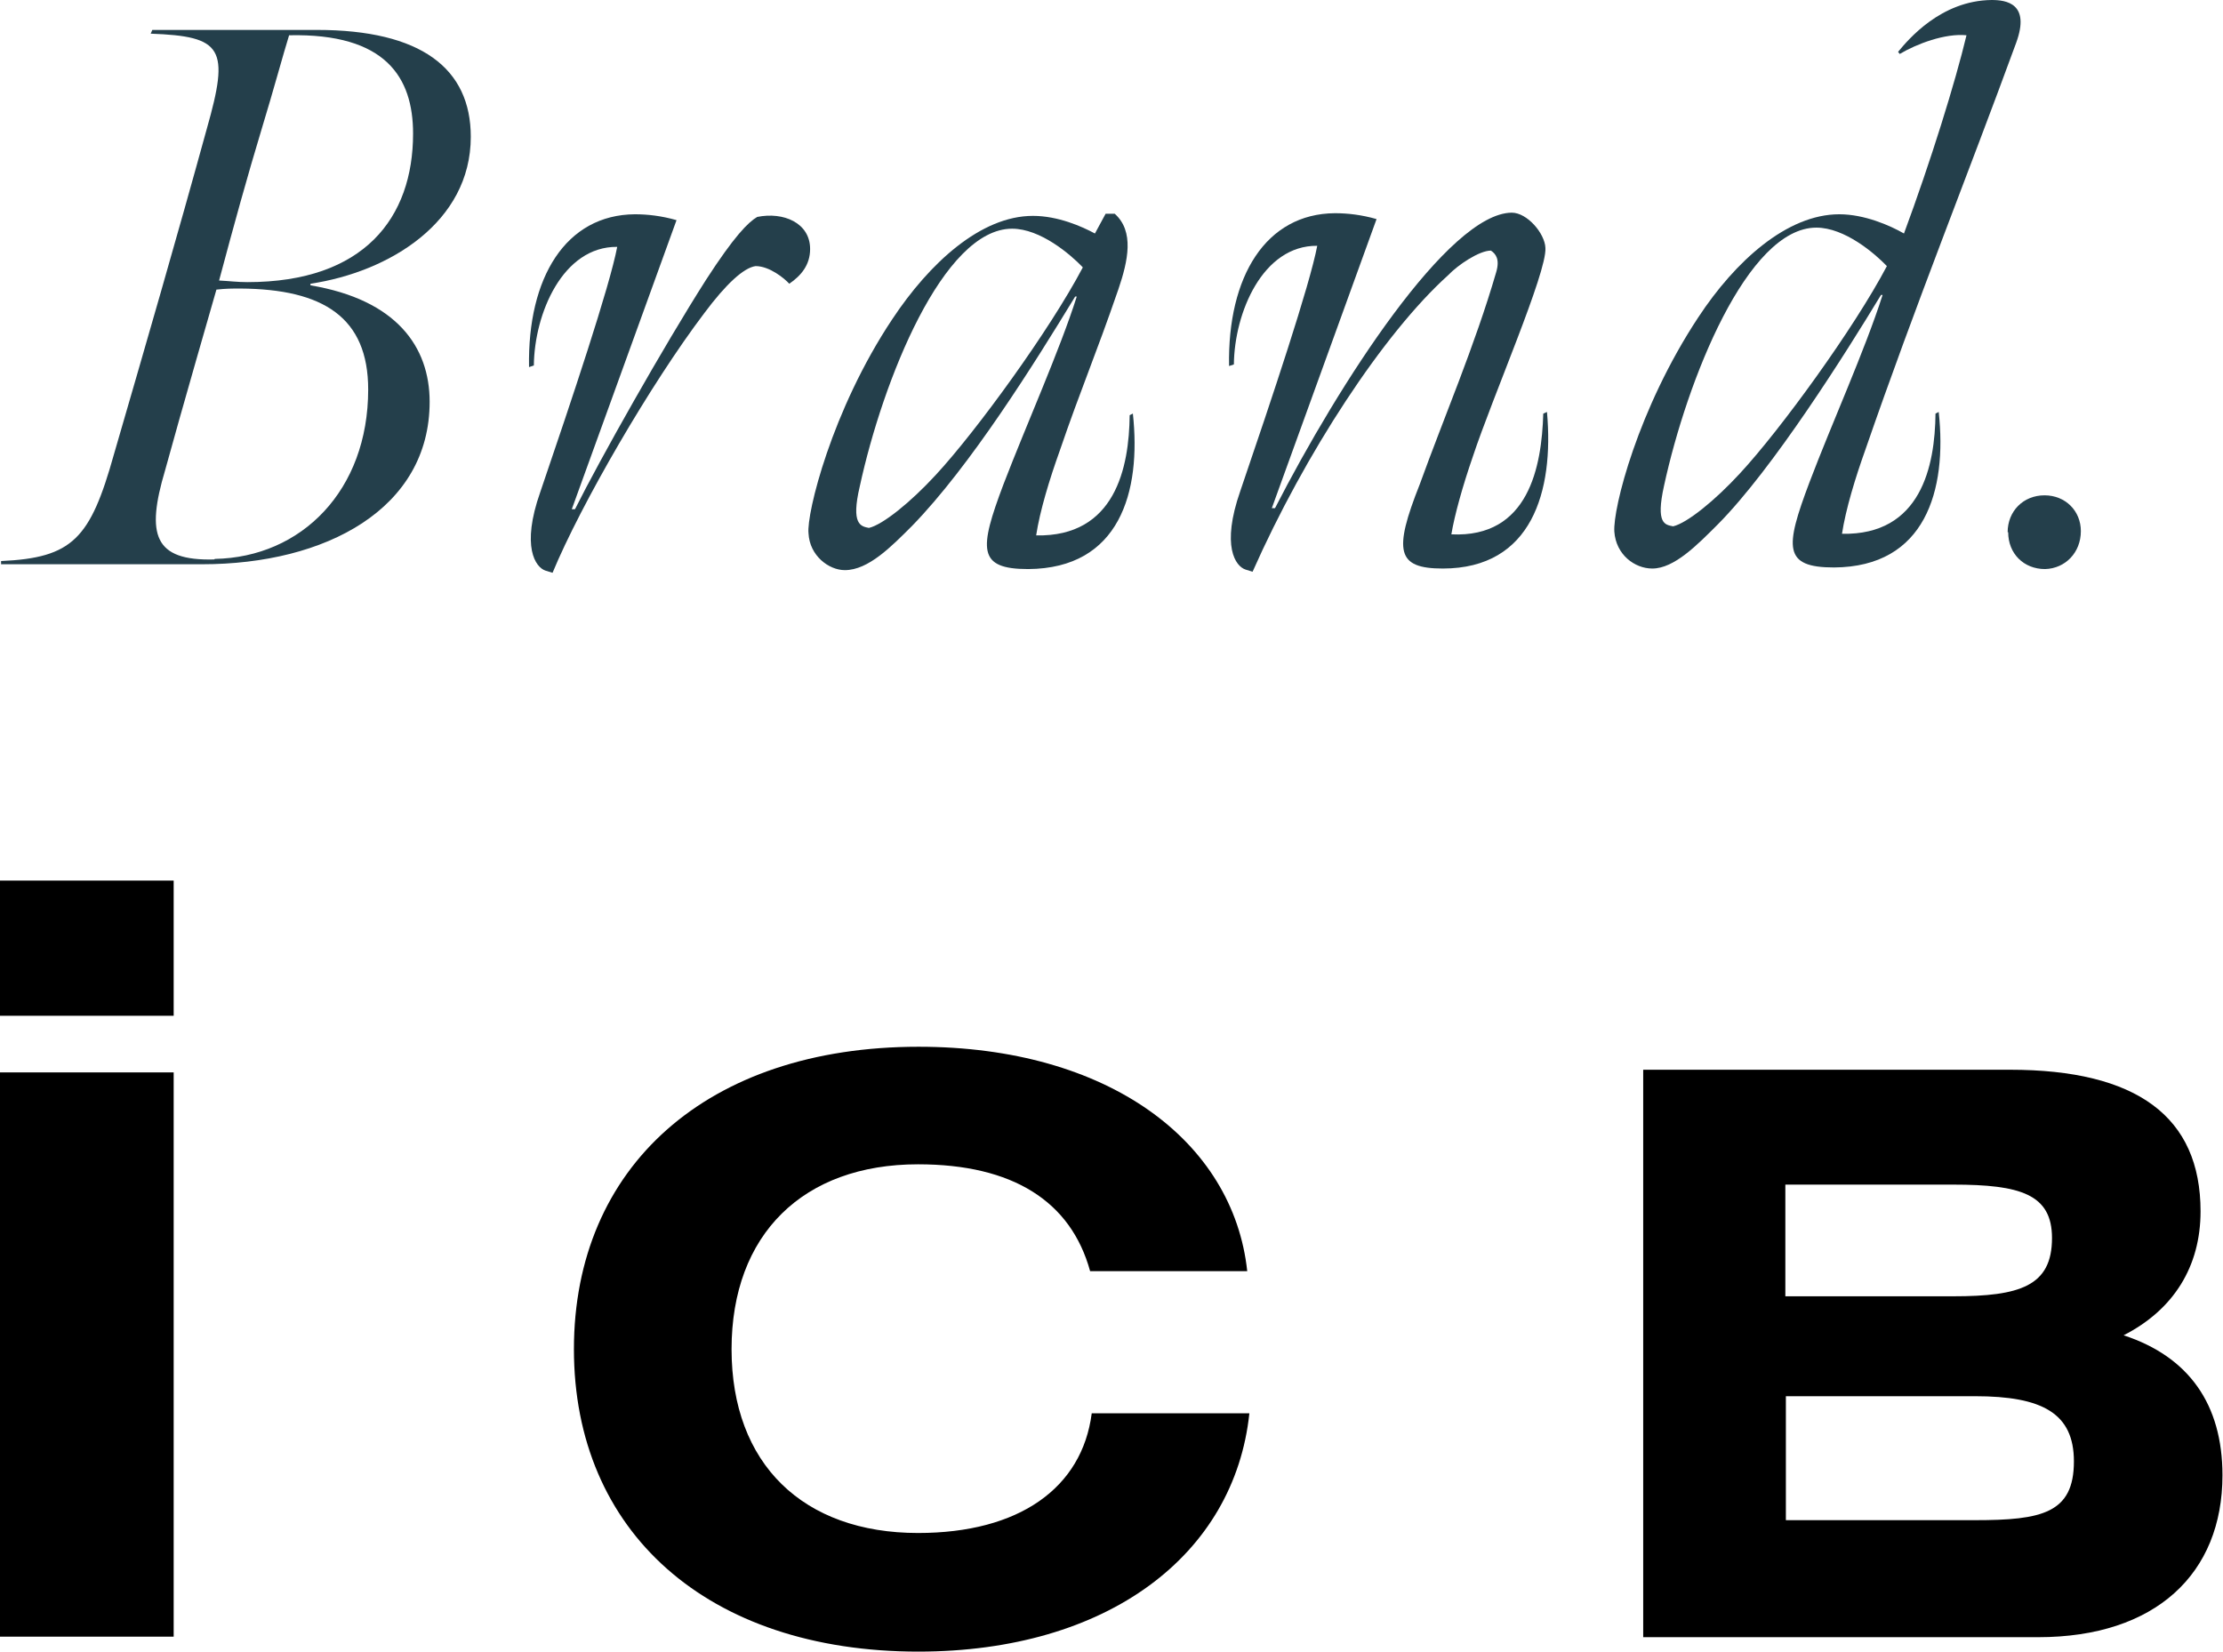 <?xml version="1.0" encoding="UTF-8"?>
<svg id="_レイヤー_2" data-name="レイヤー 2" xmlns="http://www.w3.org/2000/svg" viewBox="0 0 41.6 30.91">
  <defs>
    <style>
      .cls-1 {
        fill: #243f4b;
      }
    </style>
  </defs>
  <g id="design">
    <g>
      <path d="M0,20.07h3.25v10.56H0v-10.56ZM0,19.01v-2.53h3.25v2.53H0Z"/>
      <path d="M17.19,30.91c-3.96,0-6.45-2.25-6.45-5.66s2.49-5.66,6.45-5.66c3.55,0,5.89,1.77,6.15,4.2h-2.94c-.36-1.31-1.45-2-3.22-2-2.15,0-3.49,1.31-3.49,3.46s1.34,3.44,3.49,3.44c1.89,0,3.07-.84,3.25-2.24h2.95c-.28,2.65-2.65,4.46-6.2,4.46Z"/>
      <path d="M30.75,20.02h6.86c2.38,0,3.57.88,3.57,2.65,0,1.03-.5,1.84-1.44,2.32,1.22.4,1.85,1.29,1.85,2.62,0,1.84-1.25,3.03-3.45,3.03h-7.39v-10.61ZM36.96,28.45c1.25,0,1.85-.13,1.85-1.1,0-.9-.59-1.22-1.85-1.22h-3.54v2.32h3.54ZM33.41,22.19v2.07h3.14c1.25,0,1.85-.19,1.85-1.09,0-.82-.59-1-1.85-1h-3.14Z"/>
    </g>
    <g>
      <path class="cls-1" d="M.02,10.57v-.07c1.34-.06,1.67-.42,2.11-1.99.59-2.03,1.19-4.1,1.74-6.1.43-1.51.3-1.73-1.05-1.78l.03-.07h3.08c1.95,0,2.88.72,2.88,2,0,1.6-1.53,2.53-3,2.75v.03c1.61.27,2.23,1.15,2.23,2.18,0,2-1.94,3.04-4.26,3.04H.02ZM4.02,10.46c1.62-.03,2.87-1.28,2.87-3.17,0-1.35-.84-1.88-2.39-1.89-.16,0-.27,0-.45.02,0,0-.69,2.39-.96,3.38-.36,1.21-.21,1.7.92,1.67ZM4.1,5.25c.2.01.34.03.53.03,2.18,0,3.1-1.2,3.1-2.78,0-1.05-.51-1.88-2.32-1.84-.1.32-.31,1.09-.5,1.71-.29.96-.53,1.83-.81,2.88Z"/>
      <path class="cls-1" d="M13.21,5.24c.53-.82.79-1.08.96-1.18.49-.1.99.11.99.6,0,.3-.17.5-.39.65-.09-.1-.37-.33-.63-.33-.22.03-.55.33-.96.88-1,1.32-2.31,3.58-2.84,4.86l-.13-.04c-.19-.06-.46-.45-.1-1.47.59-1.73,1.3-3.85,1.44-4.59-1.02-.01-1.55,1.25-1.56,2.22l-.09.03c-.03-1.68.69-2.85,1.98-2.86.24,0,.5.03.78.11l-1.96,5.41h.06c.47-.94,1.66-3.05,2.45-4.29Z"/>
      <path class="cls-1" d="M15.81,10.67c-.3,0-.66-.27-.68-.69-.04-.36.43-2.3,1.57-4.01.69-1.04,1.65-1.93,2.63-1.93.47,0,.92.2,1.16.33l.2-.37h.17c.37.33.25.88.07,1.41-.43,1.25-.7,1.86-1.1,3.03-.19.53-.37,1.12-.44,1.58,1.48.03,1.74-1.27,1.75-2.25l.06-.03c.16,1.47-.25,2.9-1.96,2.91-.95,0-.92-.37-.46-1.59.43-1.12,1.05-2.5,1.37-3.51h-.03c-.76,1.25-1.96,3.17-3.05,4.29-.39.39-.82.83-1.26.83ZM20.26,5c-.23-.24-.79-.72-1.32-.72-1.29,0-2.42,2.84-2.85,4.82-.17.72.02.75.17.78.26-.06.78-.48,1.25-.99.76-.82,2.14-2.72,2.75-3.88Z"/>
      <path class="cls-1" d="M28.95,7.72c.13,1.47-.28,2.92-1.95,2.92-.86,0-.93-.32-.43-1.58.44-1.22,1.03-2.59,1.43-3.97.07-.24-.01-.34-.1-.4-.22,0-.62.27-.8.46-1.21,1.09-2.68,3.34-3.66,5.55l-.13-.04c-.19-.06-.46-.44-.1-1.47.59-1.73,1.3-3.85,1.44-4.59-1.02-.01-1.55,1.25-1.56,2.22l-.09.03c-.03-1.68.69-2.85,1.98-2.86.24,0,.5.03.78.11l-1.96,5.41h.06c1.2-2.34,3.25-5.52,4.43-5.53.29,0,.62.39.63.66.03.46-.99,2.79-1.36,3.91-.19.55-.34,1.09-.4,1.45,1.45.07,1.69-1.27,1.72-2.26l.07-.03Z"/>
      <path class="cls-1" d="M34.91,8.41c-.19.53-.37,1.12-.44,1.58,1.48.03,1.74-1.27,1.75-2.25l.06-.03c.16,1.47-.25,2.9-1.96,2.91-.95,0-.92-.37-.46-1.59.42-1.11,1.03-2.45,1.37-3.51h-.03c-.66,1.09-2.02,3.25-3.05,4.29-.39.39-.82.83-1.23.83-.33,0-.68-.26-.71-.69-.03-.43.44-2.3,1.57-4.01.69-1.05,1.66-1.93,2.64-1.93.47,0,.95.21,1.21.36.5-1.35.96-2.83,1.17-3.71-.4-.04-.93.16-1.25.35l-.03-.04c.19-.23.8-.96,1.75-.97.27,0,.73.06.46.8-.9,2.46-1.88,4.89-2.82,7.61ZM33.99,4.26c-1.29,0-2.42,2.85-2.85,4.83-.16.72.02.73.17.76.26-.06.78-.48,1.25-.99.76-.82,2.14-2.72,2.75-3.88-.23-.24-.79-.72-1.32-.72Z"/>
      <path class="cls-1" d="M37.57,9.96c0-.39.29-.69.69-.69.39,0,.68.29.68.67,0,.4-.29.7-.67.71-.4,0-.69-.29-.69-.69Z"/>
    </g>
  </g>
</svg>
